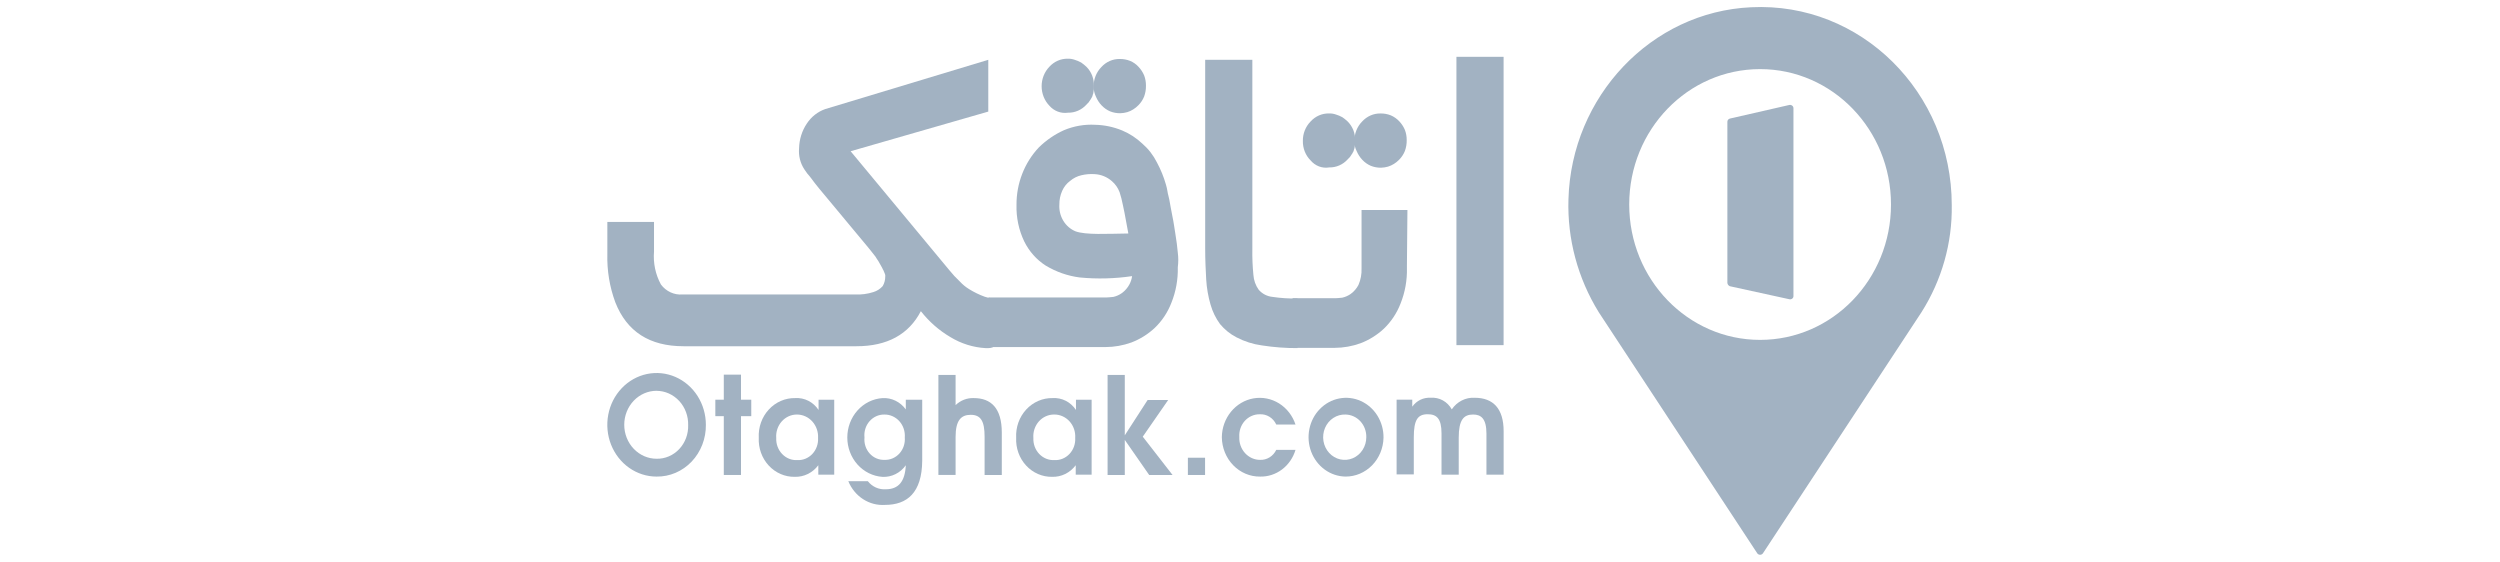 <svg width="178" height="40" viewBox="0 0 178 40" fill="none" xmlns="http://www.w3.org/2000/svg">
<g clip-path="url(#clip0_18863_113440)">
<path d="M46.749 33.933C46.055 33.933 45.377 33.717 44.8 33.312C44.223 32.906 43.773 32.331 43.507 31.657C43.242 30.983 43.172 30.242 43.308 29.526C43.443 28.811 43.777 28.154 44.268 27.639C44.759 27.123 45.384 26.772 46.065 26.629C46.745 26.487 47.451 26.56 48.092 26.839C48.733 27.118 49.281 27.591 49.667 28.197C50.052 28.804 50.258 29.517 50.258 30.246C50.264 30.732 50.178 31.214 50.003 31.664C49.829 32.114 49.571 32.523 49.244 32.867C48.917 33.211 48.528 33.482 48.099 33.665C47.671 33.848 47.212 33.939 46.749 33.933ZM46.749 27.824C46.139 27.824 45.553 28.079 45.121 28.532C44.689 28.986 44.446 29.602 44.446 30.243C44.446 30.885 44.689 31.501 45.121 31.954C45.553 32.408 46.139 32.663 46.749 32.663C47.049 32.669 47.346 32.611 47.624 32.492C47.901 32.373 48.153 32.196 48.363 31.972C48.573 31.747 48.738 31.48 48.847 31.187C48.956 30.894 49.007 30.581 48.997 30.266C49.005 29.95 48.952 29.635 48.843 29.341C48.734 29.046 48.57 28.777 48.361 28.55C48.151 28.323 47.901 28.142 47.624 28.017C47.348 27.893 47.05 27.828 46.749 27.826V27.824Z" fill="#A2B2C2"/>
<path d="M52.759 29.631V33.818H51.534V29.631H50.932V28.459H51.534V26.674H52.759V28.459H53.49V29.631H52.759Z" fill="#A2B2C2"/>
<path d="M58.264 33.816V33.124C58.065 33.391 57.809 33.604 57.517 33.748C57.225 33.891 56.905 33.96 56.583 33.95C56.238 33.956 55.895 33.887 55.576 33.748C55.257 33.609 54.968 33.403 54.729 33.142C54.489 32.881 54.302 32.571 54.181 32.231C54.06 31.891 54.007 31.529 54.024 31.166C54.005 30.799 54.059 30.431 54.181 30.085C54.304 29.74 54.493 29.426 54.736 29.161C54.98 28.896 55.273 28.687 55.596 28.546C55.92 28.405 56.269 28.337 56.619 28.344C56.942 28.323 57.265 28.389 57.556 28.537C57.847 28.685 58.097 28.91 58.282 29.189V28.459H59.397V33.795H58.264L58.264 33.816ZM56.748 29.515C56.544 29.513 56.341 29.555 56.153 29.64C55.966 29.725 55.797 29.85 55.658 30.007C55.519 30.164 55.412 30.35 55.345 30.553C55.278 30.756 55.251 30.971 55.268 31.185C55.258 31.394 55.29 31.604 55.362 31.799C55.434 31.995 55.544 32.173 55.685 32.321C55.826 32.47 55.995 32.585 56.181 32.661C56.367 32.736 56.567 32.77 56.766 32.759C56.965 32.769 57.163 32.735 57.348 32.66C57.533 32.584 57.701 32.468 57.841 32.319C57.98 32.171 58.089 31.993 58.158 31.797C58.228 31.602 58.258 31.393 58.246 31.185C58.258 30.97 58.227 30.756 58.157 30.554C58.087 30.352 57.979 30.168 57.839 30.011C57.698 29.855 57.529 29.73 57.342 29.645C57.154 29.56 56.952 29.515 56.748 29.515Z" fill="#A2B2C2"/>
<path d="M63.013 35.949C62.464 35.986 61.919 35.843 61.451 35.54C60.983 35.238 60.616 34.79 60.399 34.26H61.788C61.943 34.455 62.139 34.61 62.361 34.71C62.584 34.81 62.826 34.853 63.067 34.836C63.981 34.836 64.438 34.279 64.493 33.127C64.301 33.397 64.049 33.614 63.76 33.758C63.469 33.902 63.15 33.969 62.83 33.953C62.152 33.907 61.516 33.591 61.051 33.071C60.586 32.55 60.328 31.863 60.328 31.149C60.328 30.435 60.586 29.748 61.051 29.227C61.516 28.706 62.152 28.391 62.83 28.345C63.148 28.326 63.467 28.389 63.757 28.53C64.047 28.671 64.3 28.884 64.493 29.152V28.46H65.662V32.8C65.644 35.085 64.585 35.949 63.013 35.949ZM62.958 29.516C62.76 29.513 62.564 29.555 62.382 29.638C62.2 29.722 62.038 29.844 61.904 29.999C61.771 30.153 61.671 30.336 61.61 30.534C61.549 30.732 61.529 30.942 61.551 31.148C61.531 31.355 61.554 31.563 61.617 31.76C61.68 31.956 61.783 32.136 61.918 32.287C62.053 32.438 62.218 32.557 62.4 32.635C62.583 32.714 62.779 32.75 62.977 32.742C63.175 32.75 63.372 32.713 63.555 32.635C63.738 32.556 63.904 32.438 64.04 32.287C64.177 32.136 64.281 31.957 64.347 31.761C64.412 31.564 64.438 31.356 64.421 31.148C64.437 30.938 64.411 30.726 64.345 30.526C64.279 30.327 64.173 30.144 64.035 29.99C63.897 29.836 63.73 29.715 63.545 29.633C63.359 29.551 63.159 29.511 62.958 29.516Z" fill="#A2B2C2"/>
<path d="M70.103 33.818V31.091C70.103 29.978 69.829 29.535 69.116 29.535C68.421 29.535 68.038 29.938 68.038 31.11V33.816H66.814V26.693H68.038V28.844C68.391 28.504 68.857 28.324 69.335 28.344C70.56 28.344 71.328 29.055 71.328 30.803V33.819L70.103 33.818Z" fill="#A2B2C2"/>
<path d="M76.592 33.816V33.124C76.392 33.391 76.136 33.604 75.844 33.748C75.552 33.891 75.232 33.96 74.91 33.95C74.565 33.956 74.222 33.887 73.903 33.748C73.584 33.609 73.296 33.403 73.056 33.142C72.816 32.881 72.629 32.571 72.508 32.231C72.387 31.891 72.334 31.529 72.351 31.166C72.332 30.799 72.386 30.431 72.508 30.085C72.631 29.74 72.82 29.426 73.063 29.161C73.307 28.896 73.6 28.687 73.924 28.546C74.248 28.405 74.596 28.337 74.946 28.344C75.269 28.323 75.592 28.389 75.883 28.537C76.174 28.685 76.424 28.91 76.609 29.189V28.459H77.724V33.795H76.591L76.592 33.816ZM75.056 29.514C74.852 29.512 74.65 29.555 74.462 29.64C74.274 29.724 74.106 29.849 73.966 30.006C73.827 30.163 73.721 30.349 73.653 30.552C73.586 30.755 73.56 30.97 73.576 31.184C73.567 31.394 73.599 31.603 73.67 31.799C73.742 31.994 73.852 32.172 73.993 32.321C74.134 32.469 74.304 32.584 74.49 32.66C74.676 32.735 74.875 32.769 75.075 32.758C75.273 32.769 75.472 32.735 75.657 32.659C75.842 32.583 76.01 32.467 76.149 32.318C76.289 32.17 76.397 31.992 76.467 31.797C76.537 31.601 76.567 31.392 76.555 31.184C76.569 30.969 76.541 30.753 76.472 30.55C76.403 30.347 76.295 30.161 76.154 30.004C76.013 29.847 75.843 29.723 75.654 29.638C75.465 29.554 75.262 29.511 75.056 29.514Z" fill="#A2B2C2"/>
<path d="M81.821 33.818L80.085 31.322V33.818H78.86V26.693H80.085V30.995L81.711 28.48H83.174L81.365 31.091L83.485 33.818H81.821Z" fill="#A2B2C2"/>
<path d="M84.577 33.819V32.59H85.801V33.819H84.577Z" fill="#A2B2C2"/>
<path d="M89.718 33.933C89.364 33.937 89.013 33.868 88.684 33.729C88.356 33.59 88.057 33.385 87.804 33.124C87.551 32.864 87.349 32.554 87.211 32.211C87.072 31.869 86.999 31.501 86.995 31.129C87.002 30.462 87.233 29.82 87.647 29.314C88.06 28.808 88.631 28.471 89.257 28.363C89.883 28.256 90.526 28.383 91.072 28.724C91.617 29.065 92.031 29.597 92.24 30.227H90.87C90.763 29.995 90.593 29.802 90.382 29.672C90.17 29.542 89.927 29.481 89.682 29.497C89.484 29.495 89.288 29.537 89.106 29.619C88.924 29.7 88.76 29.821 88.625 29.972C88.489 30.124 88.385 30.303 88.319 30.499C88.252 30.695 88.225 30.903 88.238 31.11C88.228 31.321 88.259 31.531 88.329 31.729C88.399 31.926 88.507 32.107 88.645 32.26C88.784 32.412 88.95 32.534 89.134 32.617C89.319 32.7 89.517 32.743 89.718 32.742C89.955 32.752 90.189 32.69 90.393 32.564C90.597 32.438 90.762 32.254 90.869 32.032H92.24C92.072 32.593 91.736 33.082 91.281 33.425C90.826 33.768 90.278 33.947 89.718 33.933Z" fill="#A2B2C2"/>
<path d="M95.801 33.932C95.273 33.924 94.76 33.753 94.325 33.438C93.89 33.124 93.554 32.681 93.358 32.166C93.163 31.651 93.118 31.086 93.228 30.544C93.338 30.001 93.598 29.505 93.977 29.119C94.355 28.732 94.834 28.472 95.353 28.371C95.872 28.27 96.407 28.333 96.892 28.552C97.377 28.772 97.789 29.137 98.076 29.602C98.364 30.068 98.513 30.612 98.506 31.167C98.49 31.908 98.198 32.614 97.692 33.131C97.186 33.648 96.507 33.936 95.801 33.932ZM95.801 29.515C95.495 29.503 95.192 29.587 94.932 29.758C94.672 29.928 94.466 30.176 94.341 30.47C94.217 30.764 94.178 31.09 94.231 31.407C94.284 31.724 94.426 32.017 94.638 32.249C94.851 32.481 95.124 32.641 95.424 32.708C95.724 32.775 96.036 32.746 96.32 32.626C96.604 32.505 96.847 32.298 97.018 32.031C97.19 31.764 97.281 31.45 97.281 31.128C97.285 30.92 97.25 30.713 97.178 30.519C97.106 30.325 96.998 30.148 96.861 29.998C96.723 29.848 96.558 29.728 96.377 29.646C96.195 29.563 95.999 29.518 95.801 29.515Z" fill="#A2B2C2"/>
<path d="M105.835 33.816V30.878C105.835 29.802 105.451 29.514 104.885 29.514C104.208 29.514 103.861 29.901 103.861 31.166V33.795H102.636V30.857C102.636 29.8 102.289 29.494 101.649 29.494C100.936 29.494 100.662 29.896 100.662 31.145V33.775H99.438V28.455H100.553V28.955C100.705 28.742 100.904 28.573 101.134 28.462C101.364 28.352 101.617 28.303 101.869 28.321C102.167 28.297 102.466 28.362 102.731 28.508C102.996 28.654 103.216 28.876 103.367 29.147C103.55 28.876 103.795 28.658 104.079 28.514C104.363 28.369 104.678 28.303 104.994 28.321C106.328 28.321 107.059 29.108 107.059 30.702V33.795H105.834L105.835 33.816Z" fill="#A2B2C2"/>
<path d="M92.398 24.785C91.543 24.789 90.689 24.725 89.843 24.593C89.214 24.508 88.604 24.313 88.036 24.017C87.591 23.788 87.194 23.468 86.868 23.076C86.564 22.662 86.335 22.193 86.192 21.693C86.023 21.112 85.919 20.513 85.882 19.907C85.846 19.235 85.809 18.525 85.809 17.718V4.256H89.167V17.737C89.157 18.346 89.182 18.956 89.241 19.562C89.266 19.952 89.399 20.326 89.624 20.637C89.878 20.922 90.222 21.1 90.591 21.137C91.183 21.226 91.782 21.264 92.38 21.252V24.785L92.398 24.785Z" fill="#A2B2C2"/>
<path d="M107.056 24.574H103.698V4.045H107.056V24.574Z" fill="#A2B2C2"/>
<path d="M70.366 24.787H70.184C69.297 24.738 68.433 24.468 67.665 23.999C66.862 23.527 66.15 22.902 65.565 22.156C64.708 23.808 63.174 24.652 60.984 24.652H48.664C46.255 24.652 44.63 23.615 43.809 21.522C43.405 20.427 43.212 19.259 43.243 18.085V15.8H46.566V17.913C46.499 18.728 46.671 19.546 47.058 20.256C47.239 20.498 47.473 20.689 47.74 20.813C48.008 20.937 48.3 20.99 48.592 20.966H60.876C61.32 20.989 61.765 20.931 62.19 20.794C62.441 20.718 62.668 20.572 62.847 20.372C62.97 20.164 63.033 19.924 63.03 19.68V19.584C63.023 19.544 63.011 19.505 62.993 19.469C62.974 19.43 62.956 19.373 62.919 19.297C62.901 19.219 62.846 19.182 62.828 19.105C62.782 19.03 62.739 18.953 62.7 18.873C62.664 18.796 62.591 18.701 62.536 18.585C62.463 18.489 62.408 18.393 62.336 18.276C62.262 18.18 62.172 18.065 62.08 17.95C61.988 17.834 61.898 17.718 61.786 17.585L58.318 13.417C58.209 13.283 58.097 13.148 58.008 13.03C57.918 12.913 57.826 12.799 57.734 12.665C57.643 12.55 57.571 12.454 57.479 12.356C57.405 12.26 57.351 12.164 57.278 12.069C56.981 11.628 56.845 11.089 56.895 10.551C56.909 9.924 57.099 9.316 57.443 8.803C57.762 8.316 58.223 7.952 58.757 7.766L70.366 4.258V7.945L60.564 10.768L67.593 19.237C67.823 19.524 68.073 19.794 68.341 20.044C68.535 20.255 68.757 20.437 68.998 20.585C69.351 20.804 69.724 20.986 70.112 21.127C70.248 21.173 70.389 21.205 70.531 21.222H70.807C71.263 21.222 71.19 21.3 71.321 21.454C71.582 21.811 71.718 22.252 71.704 22.703V22.837C71.721 23.288 71.585 23.73 71.321 24.085C71.027 24.48 70.824 24.787 70.366 24.787Z" fill="#A2B2C2"/>
<path d="M100.209 14.953H96.942V18.928V19.101C96.96 19.51 96.884 19.919 96.722 20.291C96.588 20.544 96.4 20.761 96.174 20.925C95.992 21.054 95.787 21.146 95.572 21.194C95.371 21.213 95.204 21.233 95.097 21.233H92.032V24.767H95.026C95.653 24.765 96.276 24.654 96.869 24.44C97.48 24.208 98.044 23.856 98.531 23.403C99.048 22.91 99.454 22.299 99.717 21.618C100.039 20.817 100.195 19.952 100.173 19.083V18.91L100.209 14.953Z" fill="#A2B2C2"/>
<path d="M83.859 17.988C83.822 17.565 83.767 17.142 83.694 16.701C83.621 16.259 83.566 15.818 83.474 15.395C83.4 14.972 83.309 14.569 83.253 14.204C83.216 13.993 83.144 13.8 83.125 13.628C83.099 13.465 83.063 13.305 83.016 13.147C82.86 12.599 82.645 12.071 82.377 11.573C82.119 11.056 81.765 10.599 81.337 10.229C80.913 9.828 80.425 9.509 79.895 9.288C79.283 9.036 78.635 8.9 77.978 8.885C77.218 8.842 76.458 8.974 75.751 9.271C75.092 9.569 74.486 9.984 73.962 10.5C73.455 11.038 73.053 11.677 72.781 12.379C72.508 13.081 72.37 13.832 72.375 14.59C72.351 15.489 72.539 16.379 72.922 17.183C73.272 17.896 73.803 18.494 74.456 18.911C75.203 19.36 76.027 19.647 76.881 19.756C78.122 19.875 79.371 19.843 80.605 19.66C80.577 19.862 80.516 20.057 80.422 20.236C80.289 20.489 80.102 20.706 79.875 20.87C79.692 20.999 79.488 21.091 79.273 21.139C79.072 21.158 78.905 21.178 78.798 21.178H70.388V24.711H78.711C79.339 24.709 79.961 24.599 80.555 24.385C81.166 24.152 81.73 23.801 82.216 23.348C82.734 22.854 83.139 22.243 83.402 21.562C83.725 20.761 83.88 19.897 83.859 19.027C83.905 18.682 83.905 18.332 83.859 17.988ZM76.576 16.47C76.218 16.322 75.913 16.059 75.707 15.717C75.5 15.375 75.402 14.974 75.426 14.569C75.422 14.231 75.49 13.897 75.627 13.59C75.752 13.305 75.948 13.059 76.193 12.88C76.427 12.682 76.703 12.544 76.996 12.477C77.308 12.403 77.627 12.377 77.945 12.399C78.394 12.422 78.823 12.597 79.168 12.899C79.411 13.108 79.6 13.379 79.716 13.686C79.716 13.706 79.844 14.109 79.844 14.128C79.881 14.3 80.008 14.839 80.064 15.146L80.338 16.624C78.841 16.643 77.307 16.739 76.576 16.47Z" fill="#A2B2C2"/>
<path d="M74.712 7.522C74.538 7.341 74.4 7.126 74.306 6.888C74.213 6.651 74.164 6.396 74.164 6.139C74.164 5.882 74.213 5.628 74.306 5.39C74.4 5.153 74.538 4.938 74.712 4.757C74.881 4.57 75.085 4.422 75.311 4.323C75.537 4.224 75.781 4.175 76.026 4.18C76.193 4.175 76.36 4.201 76.518 4.258C76.676 4.305 76.829 4.369 76.975 4.45C77.11 4.542 77.238 4.645 77.358 4.759C77.53 4.933 77.666 5.142 77.759 5.374C77.847 5.606 77.891 5.854 77.887 6.104V6.276C77.888 6.334 77.882 6.392 77.869 6.449C77.869 6.487 77.85 6.544 77.85 6.583C77.847 6.63 77.834 6.676 77.814 6.718C77.795 6.756 77.795 6.814 77.777 6.852C77.759 6.901 77.734 6.946 77.703 6.987C77.685 7.025 77.666 7.083 77.63 7.102C77.612 7.145 77.587 7.184 77.556 7.217C77.537 7.264 77.506 7.305 77.465 7.332L77.356 7.448C77.187 7.635 76.982 7.782 76.756 7.881C76.53 7.981 76.286 8.029 76.041 8.024C75.798 8.06 75.549 8.034 75.317 7.946C75.086 7.859 74.878 7.713 74.712 7.522Z" fill="#A2B2C2"/>
<path d="M77.868 6.158C77.865 5.901 77.912 5.645 78.006 5.407C78.1 5.17 78.24 4.955 78.416 4.776C78.585 4.589 78.789 4.441 79.015 4.342C79.241 4.243 79.485 4.194 79.73 4.2C79.979 4.196 80.227 4.242 80.46 4.334C80.688 4.427 80.894 4.571 81.062 4.756C81.231 4.934 81.367 5.142 81.464 5.371C81.552 5.603 81.595 5.851 81.592 6.101C81.597 6.364 81.553 6.624 81.464 6.869C81.371 7.101 81.234 7.31 81.062 7.484C80.948 7.603 80.819 7.707 80.68 7.793C80.548 7.877 80.407 7.941 80.26 7.985C80.099 8.031 79.934 8.057 79.767 8.062C79.518 8.066 79.271 8.021 79.037 7.928C78.812 7.83 78.608 7.687 78.436 7.506C78.267 7.328 78.132 7.12 78.034 6.891C77.923 6.664 77.866 6.413 77.868 6.158Z" fill="#A2B2C2"/>
<path d="M93.311 11.418C93.134 11.241 92.993 11.026 92.899 10.788C92.805 10.55 92.759 10.294 92.764 10.036C92.76 9.778 92.807 9.523 92.901 9.285C92.996 9.047 93.135 8.832 93.311 8.653C93.48 8.466 93.684 8.318 93.911 8.219C94.137 8.12 94.38 8.072 94.626 8.077C94.793 8.071 94.96 8.098 95.119 8.154C95.277 8.201 95.43 8.266 95.575 8.346C95.711 8.438 95.839 8.542 95.959 8.655C96.131 8.83 96.267 9.039 96.36 9.27C96.448 9.502 96.492 9.75 96.488 10V10.173C96.49 10.231 96.484 10.289 96.47 10.345C96.47 10.384 96.451 10.441 96.451 10.48C96.448 10.527 96.435 10.572 96.415 10.614C96.396 10.653 96.396 10.71 96.378 10.749C96.36 10.797 96.336 10.843 96.304 10.883C96.286 10.922 96.268 10.979 96.231 10.998C96.213 11.041 96.188 11.08 96.157 11.114C96.138 11.161 96.107 11.201 96.066 11.229L95.957 11.344C95.788 11.531 95.584 11.679 95.357 11.778C95.131 11.877 94.888 11.926 94.642 11.92C94.398 11.962 94.148 11.938 93.915 11.85C93.683 11.762 93.475 11.614 93.311 11.418Z" fill="#A2B2C2"/>
<path d="M96.434 10.037C96.43 9.78 96.477 9.524 96.572 9.286C96.666 9.049 96.805 8.834 96.981 8.655C97.15 8.468 97.355 8.32 97.581 8.221C97.807 8.122 98.051 8.073 98.296 8.079C98.545 8.075 98.793 8.12 99.026 8.213C99.251 8.31 99.456 8.454 99.627 8.635C99.796 8.813 99.931 9.021 100.029 9.25C100.117 9.482 100.16 9.73 100.157 9.98C100.162 10.242 100.118 10.503 100.029 10.748C99.936 10.979 99.799 11.189 99.627 11.363C99.513 11.482 99.384 11.586 99.245 11.672C99.113 11.755 98.972 11.82 98.825 11.864C98.664 11.91 98.499 11.936 98.332 11.941C98.083 11.945 97.836 11.899 97.603 11.807C97.377 11.71 97.172 11.566 97.001 11.384C96.832 11.207 96.697 10.998 96.599 10.77C96.482 10.546 96.425 10.293 96.434 10.037Z" fill="#A2B2C2"/>
<path d="M124.673 0.517C117.58 0.84 111.876 6.858 111.674 14.191C111.586 17.019 112.336 19.812 113.837 22.24L125.118 39.397C125.141 39.428 125.17 39.454 125.205 39.472C125.24 39.49 125.279 39.5 125.319 39.5C125.359 39.5 125.398 39.49 125.433 39.472C125.468 39.454 125.498 39.428 125.52 39.397L136.803 22.24C138.259 19.944 139.009 17.296 138.965 14.604C138.965 6.582 132.499 0.125 124.673 0.517ZM125.32 24.2C120.17 24.2 116 19.887 116 14.56C116 9.233 120.17 4.921 125.32 4.921C130.47 4.921 134.639 9.233 134.639 14.56C134.639 19.887 130.47 24.2 125.32 24.2Z" fill="#A2B2C2"/>
<path d="M127.403 7.473L123.168 8.442C123.115 8.456 123.068 8.487 123.035 8.53C123.002 8.573 122.986 8.626 122.989 8.679V20.143C122.994 20.194 123.013 20.243 123.045 20.285C123.076 20.327 123.119 20.359 123.168 20.38L127.404 21.306C127.44 21.314 127.477 21.314 127.513 21.306C127.549 21.297 127.582 21.281 127.611 21.258C127.639 21.235 127.661 21.206 127.676 21.173C127.69 21.14 127.696 21.105 127.694 21.069V7.706C127.694 7.671 127.686 7.637 127.671 7.605C127.656 7.574 127.633 7.546 127.606 7.523C127.578 7.501 127.545 7.485 127.51 7.476C127.475 7.468 127.439 7.466 127.403 7.473Z" fill="#A2B2C2"/>
</g>
<defs>
<clipPath id="clip0_18863_113440">
<rect width="99.273" height="39" fill="white" transform="translate(39.697 0.5)"/>
</clipPath>
</defs>
</svg>
